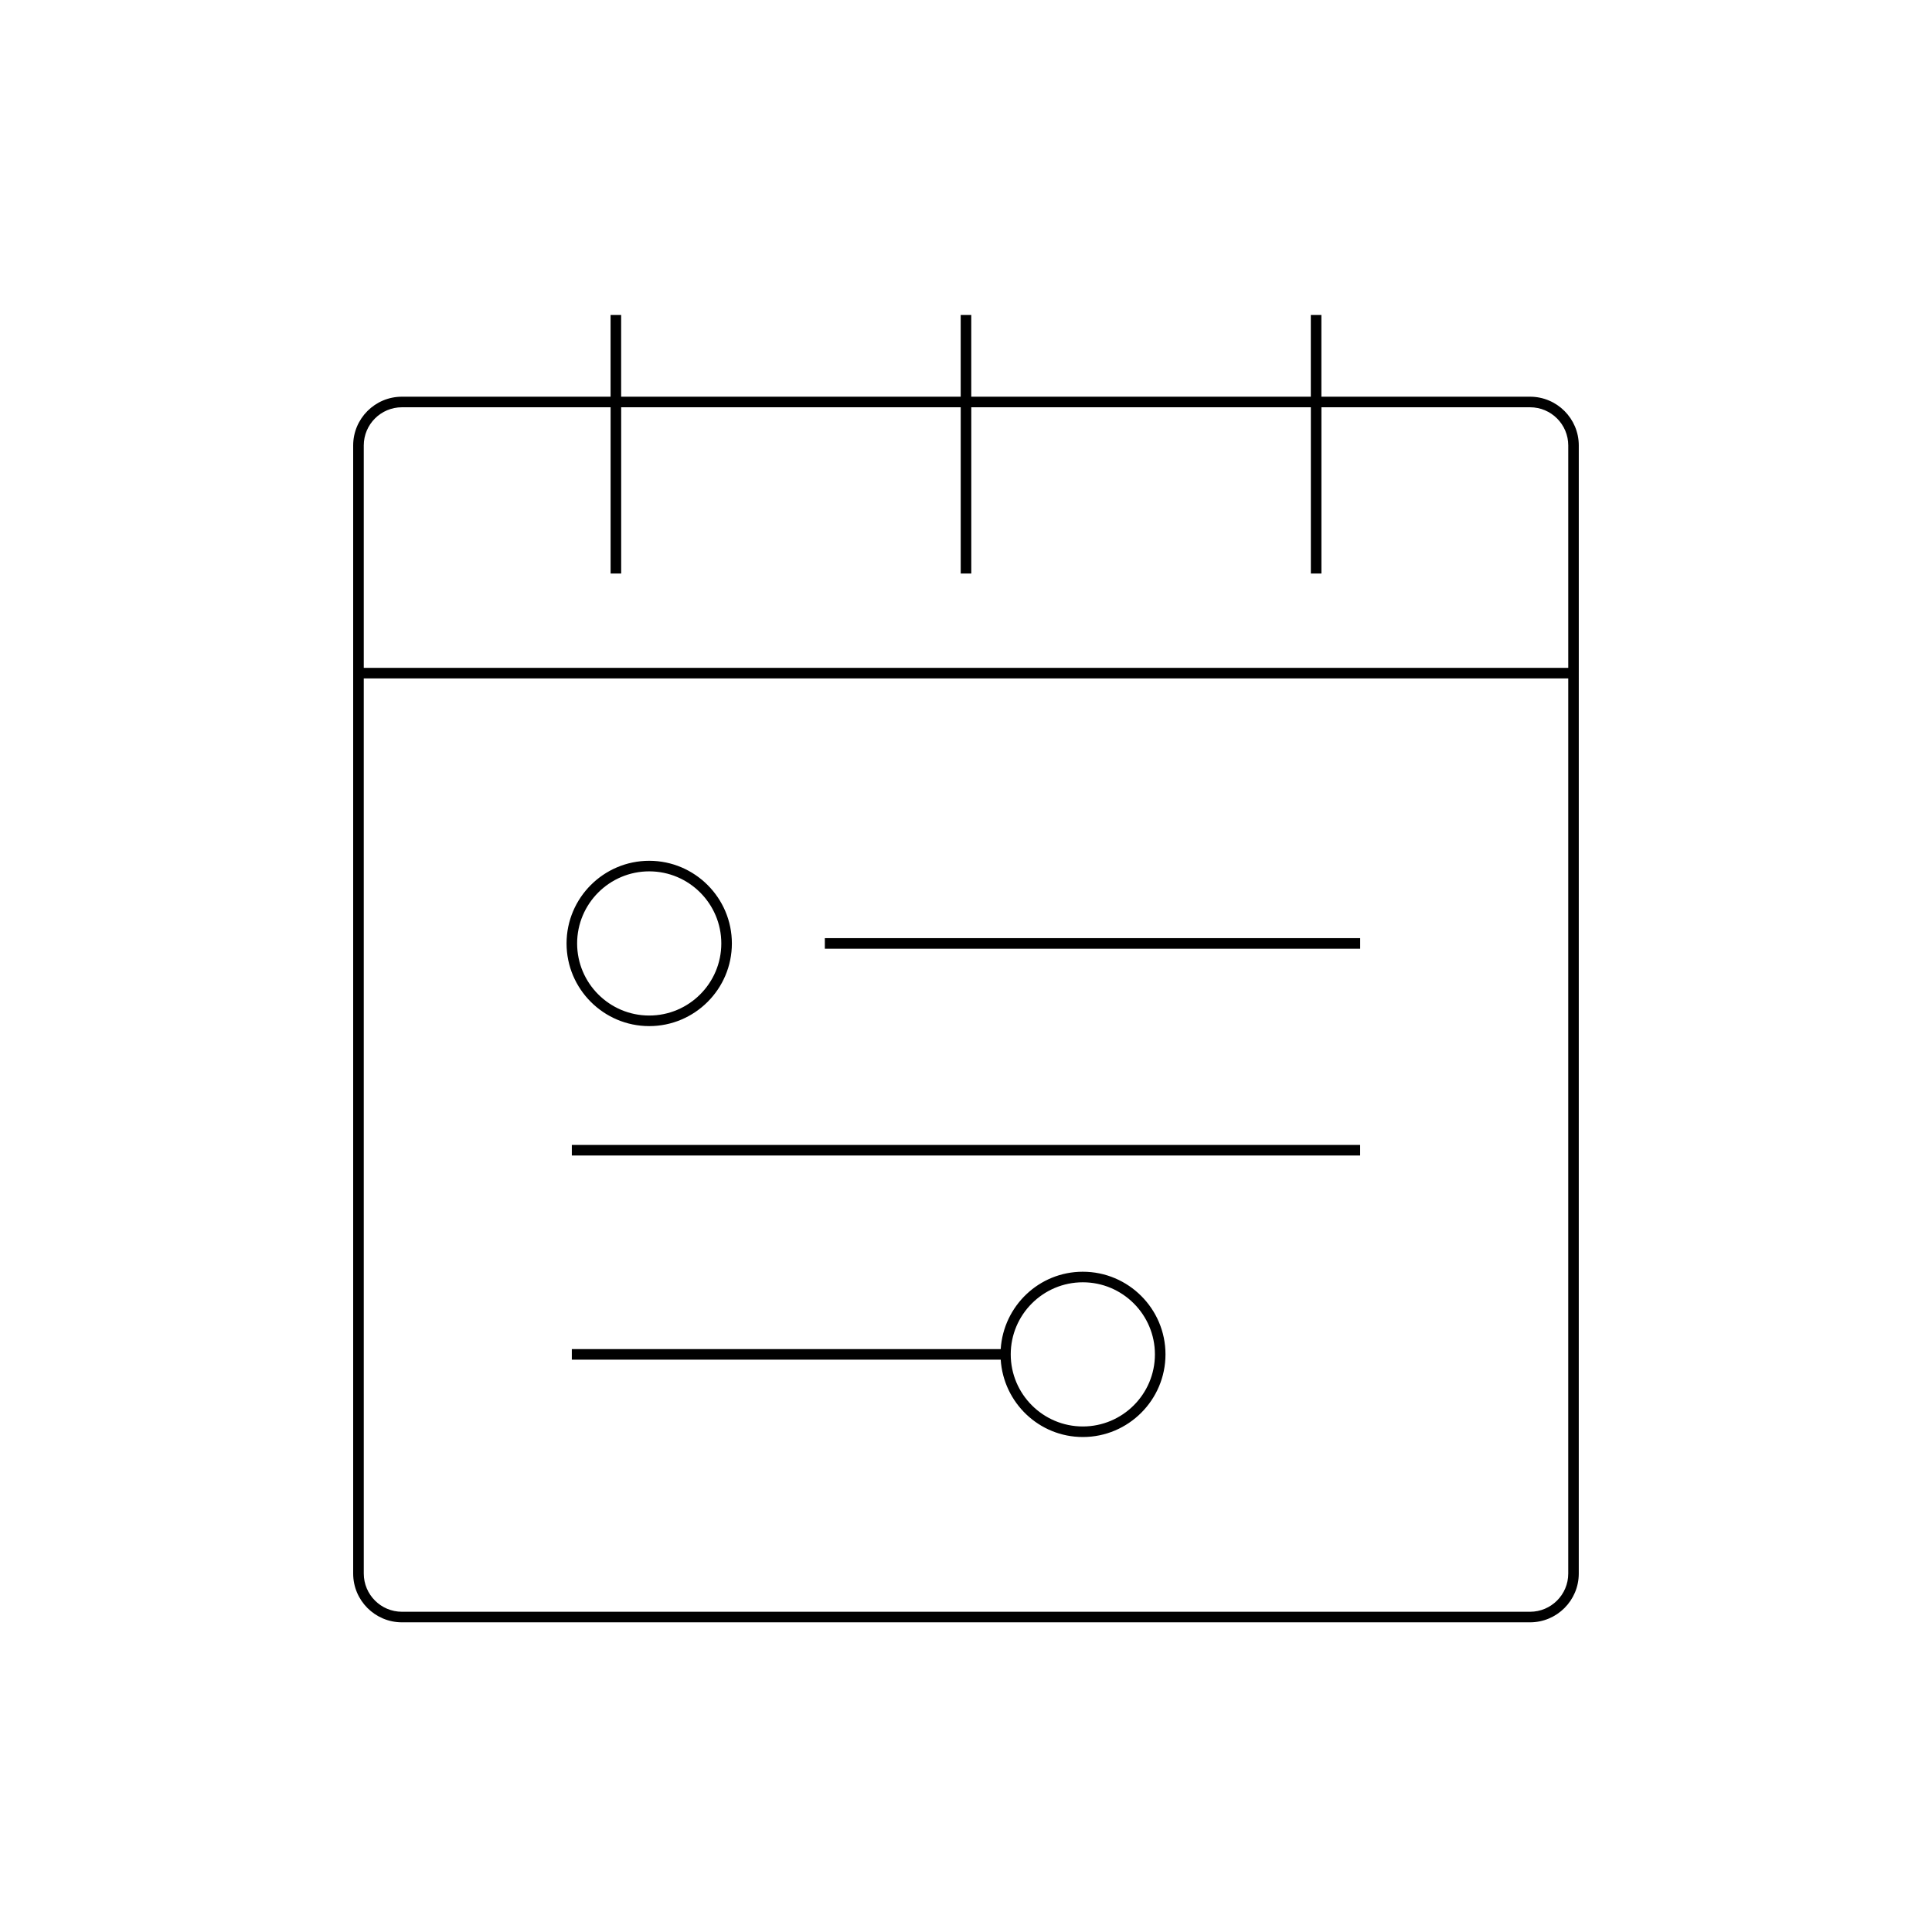 <?xml version="1.0" encoding="UTF-8"?>
<!-- The Best Svg Icon site in the world: iconSvg.co, Visit us! https://iconsvg.co -->
<svg fill="#000000" width="800px" height="800px" version="1.1" viewBox="144 144 512 512" xmlns="http://www.w3.org/2000/svg">
 <g>
  <path d="m305.81 227.47v21.66h-55.297c-7.125 0-12.918 5.793-12.918 12.918v298.97c0 7.117 5.793 12.914 12.918 12.914h298.96c7.125 0 12.918-5.793 12.918-12.914l0.004-298.97c0-7.125-5.793-12.918-12.918-12.918h-55.297v-21.66h-2.801v21.66h-89.984v-21.66h-2.801v21.66h-89.984v-21.66zm253.79 333.55c0 5.574-4.539 10.113-10.117 10.113h-298.96c-5.582 0-10.117-4.539-10.117-10.113l-0.004-237.23h319.2zm-161-309.09v44.051h2.801v-44.051h89.988v44.051h2.801v-44.051h55.297c5.582 0 10.117 4.539 10.117 10.117v58.941h-319.2v-58.941c0-5.582 4.539-10.117 10.117-10.117h55.297v44.051h2.801v-44.051z"/>
  <path d="m316.05 415.93c12.074 0 21.906-9.828 21.906-21.906 0-12.074-9.828-21.906-21.906-21.906-12.074 0-21.906 9.828-21.906 21.906 0 12.074 9.832 21.906 21.906 21.906zm0-41.012c10.535 0 19.105 8.57 19.105 19.105 0 10.535-8.57 19.105-19.105 19.105s-19.105-8.57-19.105-19.105c0-10.535 8.57-19.105 19.105-19.105z"/>
  <path d="m362.59 392.62h141.87v2.801h-141.87z"/>
  <path d="m295.54 447.42h208.91v2.801h-208.91z"/>
  <path d="m430.96 481.02c-11.598 0-21.027 9.086-21.762 20.5h-113.66v2.801h113.66c0.738 11.414 10.168 20.504 21.762 20.504 12.074 0 21.906-9.828 21.906-21.906 0-12.074-9.828-21.898-21.906-21.898zm0 41.008c-10.535 0-19.105-8.57-19.105-19.105s8.57-19.102 19.105-19.102c10.535 0 19.105 8.566 19.105 19.102 0 10.531-8.57 19.105-19.105 19.105z"/>
 </g>
</svg>